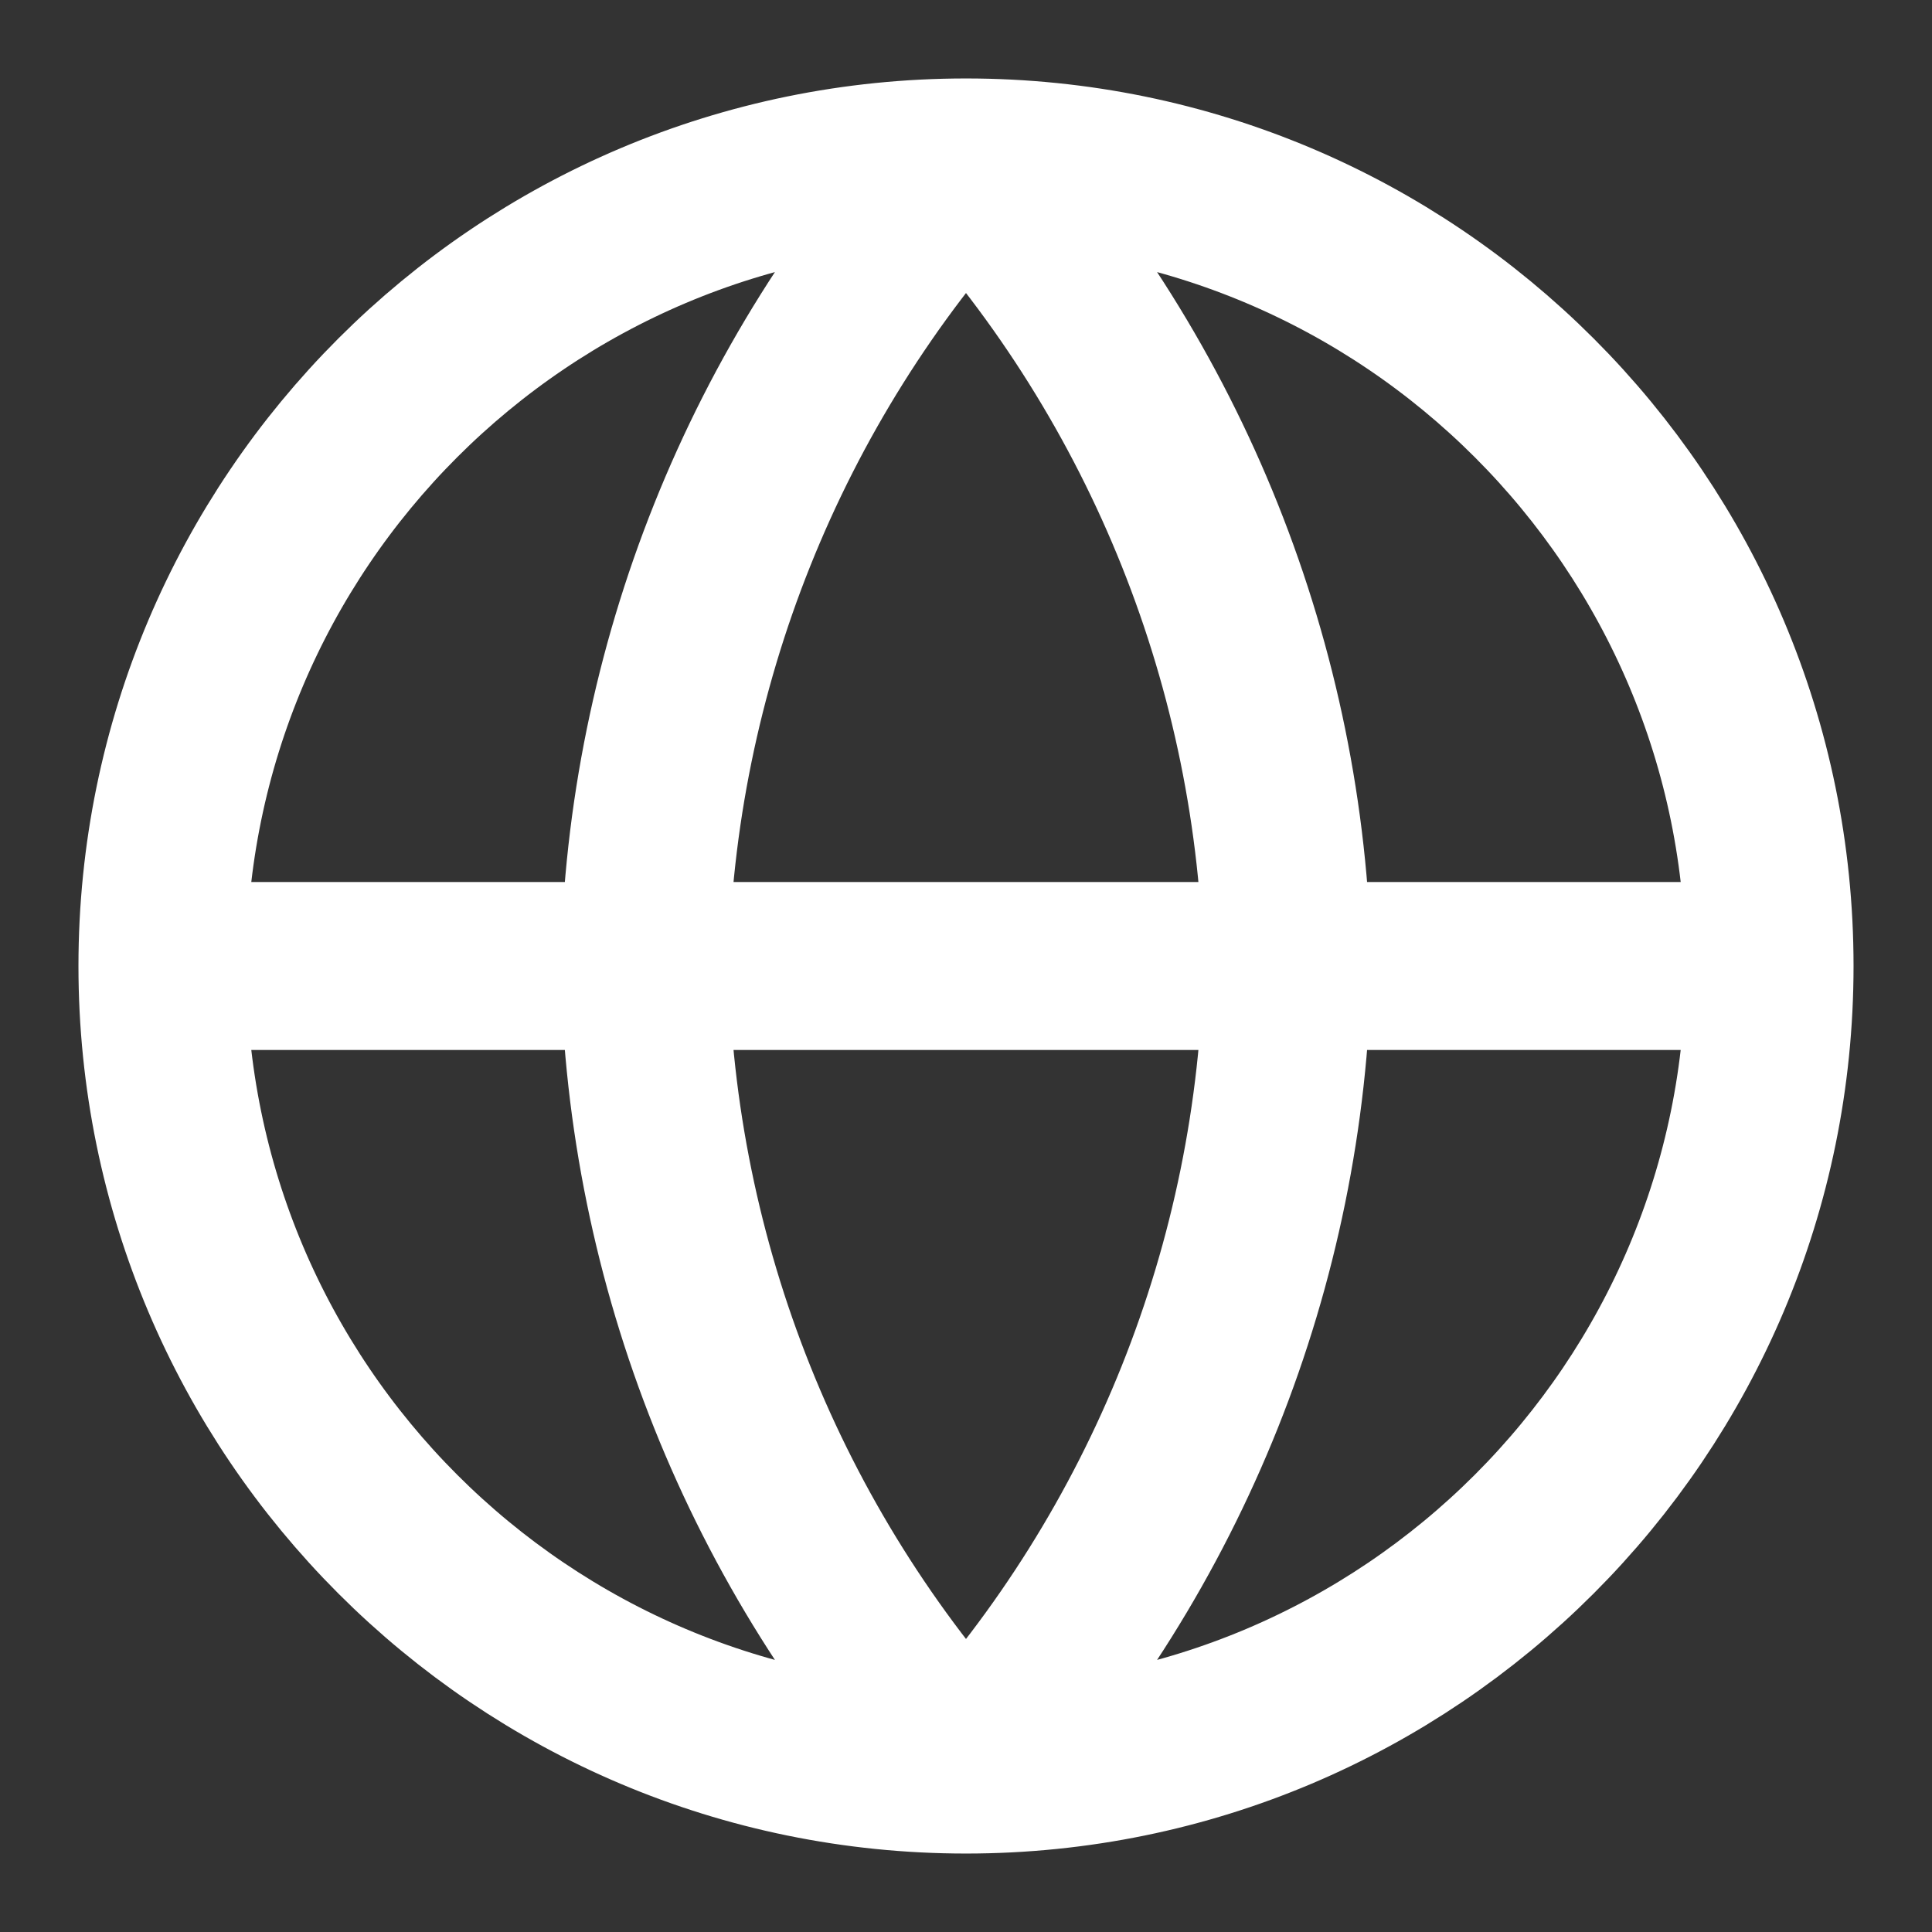 <svg width="23" height="23" viewBox="0 0 23 23" fill="none" xmlns="http://www.w3.org/2000/svg">
<rect x="0" y="0" width="23" height="23" fill="#333333" stroke="none"/>
<path d="M21.066 11.5C21.066 16.783 16.783 21.066 11.5 21.066M21.066 11.5C21.066 6.217 16.783 1.934 11.5 1.934M21.066 11.5H1.934M11.5 21.066C6.217 21.066 1.934 16.783 1.934 11.5M11.5 21.066C13.893 18.447 15.253 15.047 15.326 11.5C15.253 7.953 13.893 4.553 11.5 1.934M11.5 21.066C9.107 18.447 7.747 15.047 7.673 11.5C7.747 7.953 9.107 4.553 11.5 1.934M1.934 11.5C1.934 6.217 6.217 1.934 11.5 1.934" stroke="white" stroke-width="2" stroke-linecap="round" stroke-linejoin="round"/>
</svg>
